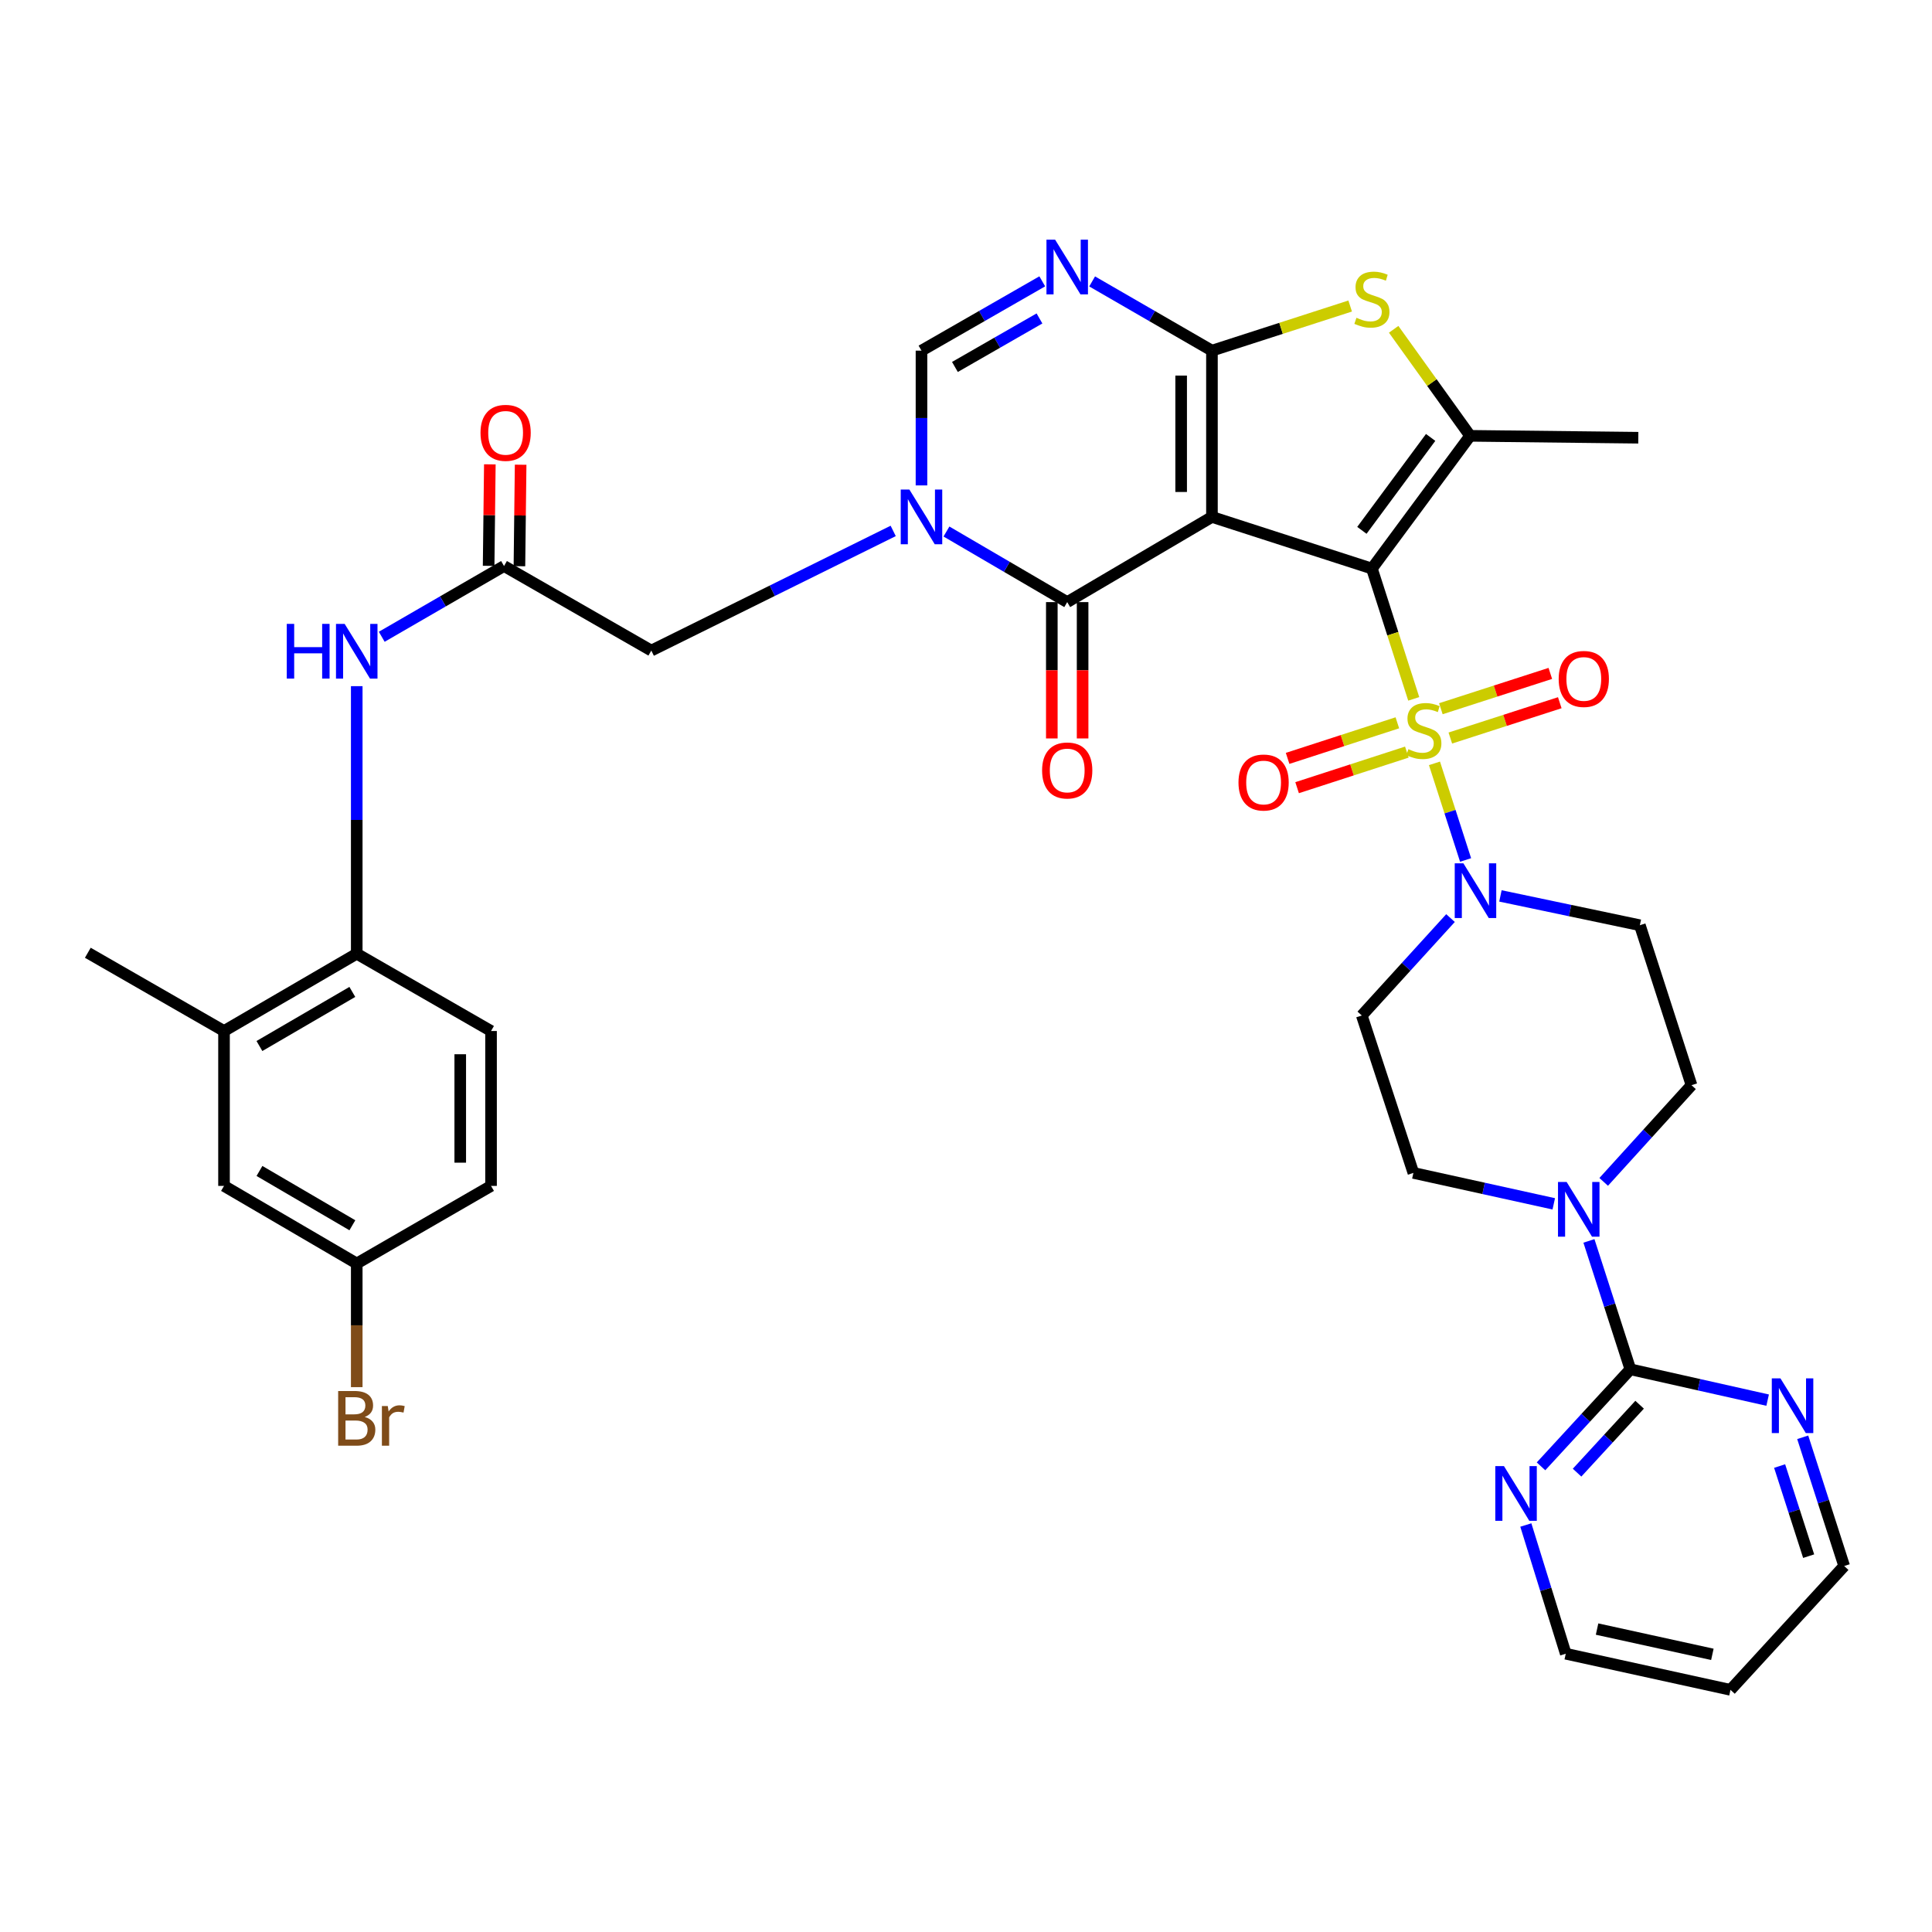 <?xml version='1.0' encoding='iso-8859-1'?>
<svg version='1.1' baseProfile='full'
              xmlns='http://www.w3.org/2000/svg'
                      xmlns:rdkit='http://www.rdkit.org/xml'
                      xmlns:xlink='http://www.w3.org/1999/xlink'
                  xml:space='preserve'
width='1000px' height='1000px' viewBox='0 0 1000 1000'>
<!-- END OF HEADER -->
<rect style='opacity:1.0;fill:#FFFFFF;stroke:none' width='1000' height='1000' x='0' y='0'> </rect>
<path class='bond-0' d='M 710.098,294.293 L 627.302,267.559' style='fill:none;fill-rule:evenodd;stroke:#000000;stroke-width:6px;stroke-linecap:butt;stroke-linejoin:miter;stroke-opacity:1' />
<path class='bond-1' d='M 710.098,294.293 L 720.921,328.014' style='fill:none;fill-rule:evenodd;stroke:#000000;stroke-width:6px;stroke-linecap:butt;stroke-linejoin:miter;stroke-opacity:1' />
<path class='bond-1' d='M 720.921,328.014 L 731.745,361.735' style='fill:none;fill-rule:evenodd;stroke:#CCCC00;stroke-width:6px;stroke-linecap:butt;stroke-linejoin:miter;stroke-opacity:1' />
<path class='bond-5' d='M 710.098,294.293 L 760.936,225.585' style='fill:none;fill-rule:evenodd;stroke:#000000;stroke-width:6px;stroke-linecap:butt;stroke-linejoin:miter;stroke-opacity:1' />
<path class='bond-5' d='M 704.911,274.506 L 740.497,226.411' style='fill:none;fill-rule:evenodd;stroke:#000000;stroke-width:6px;stroke-linecap:butt;stroke-linejoin:miter;stroke-opacity:1' />
<path class='bond-2' d='M 627.302,267.559 L 627.302,181.495' style='fill:none;fill-rule:evenodd;stroke:#000000;stroke-width:6px;stroke-linecap:butt;stroke-linejoin:miter;stroke-opacity:1' />
<path class='bond-2' d='M 611.363,254.649 L 611.363,194.405' style='fill:none;fill-rule:evenodd;stroke:#000000;stroke-width:6px;stroke-linecap:butt;stroke-linejoin:miter;stroke-opacity:1' />
<path class='bond-3' d='M 627.302,267.559 L 552.387,311.649' style='fill:none;fill-rule:evenodd;stroke:#000000;stroke-width:6px;stroke-linecap:butt;stroke-linejoin:miter;stroke-opacity:1' />
<path class='bond-8' d='M 742.478,395.113 L 750.533,420.116' style='fill:none;fill-rule:evenodd;stroke:#CCCC00;stroke-width:6px;stroke-linecap:butt;stroke-linejoin:miter;stroke-opacity:1' />
<path class='bond-8' d='M 750.533,420.116 L 758.588,445.118' style='fill:none;fill-rule:evenodd;stroke:#0000FF;stroke-width:6px;stroke-linecap:butt;stroke-linejoin:miter;stroke-opacity:1' />
<path class='bond-15' d='M 723.265,374.123 L 694.863,383.332' style='fill:none;fill-rule:evenodd;stroke:#CCCC00;stroke-width:6px;stroke-linecap:butt;stroke-linejoin:miter;stroke-opacity:1' />
<path class='bond-15' d='M 694.863,383.332 L 666.462,392.54' style='fill:none;fill-rule:evenodd;stroke:#FF0000;stroke-width:6px;stroke-linecap:butt;stroke-linejoin:miter;stroke-opacity:1' />
<path class='bond-15' d='M 728.18,389.286 L 699.779,398.494' style='fill:none;fill-rule:evenodd;stroke:#CCCC00;stroke-width:6px;stroke-linecap:butt;stroke-linejoin:miter;stroke-opacity:1' />
<path class='bond-15' d='M 699.779,398.494 L 671.378,407.703' style='fill:none;fill-rule:evenodd;stroke:#FF0000;stroke-width:6px;stroke-linecap:butt;stroke-linejoin:miter;stroke-opacity:1' />
<path class='bond-16' d='M 750.685,382.006 L 779.011,372.865' style='fill:none;fill-rule:evenodd;stroke:#CCCC00;stroke-width:6px;stroke-linecap:butt;stroke-linejoin:miter;stroke-opacity:1' />
<path class='bond-16' d='M 779.011,372.865 L 807.338,363.724' style='fill:none;fill-rule:evenodd;stroke:#FF0000;stroke-width:6px;stroke-linecap:butt;stroke-linejoin:miter;stroke-opacity:1' />
<path class='bond-16' d='M 745.79,366.837 L 774.116,357.696' style='fill:none;fill-rule:evenodd;stroke:#CCCC00;stroke-width:6px;stroke-linecap:butt;stroke-linejoin:miter;stroke-opacity:1' />
<path class='bond-16' d='M 774.116,357.696 L 802.443,348.555' style='fill:none;fill-rule:evenodd;stroke:#FF0000;stroke-width:6px;stroke-linecap:butt;stroke-linejoin:miter;stroke-opacity:1' />
<path class='bond-6' d='M 627.302,181.495 L 596.296,163.581' style='fill:none;fill-rule:evenodd;stroke:#000000;stroke-width:6px;stroke-linecap:butt;stroke-linejoin:miter;stroke-opacity:1' />
<path class='bond-6' d='M 596.296,163.581 L 565.29,145.666' style='fill:none;fill-rule:evenodd;stroke:#0000FF;stroke-width:6px;stroke-linecap:butt;stroke-linejoin:miter;stroke-opacity:1' />
<path class='bond-37' d='M 627.302,181.495 L 663.073,169.946' style='fill:none;fill-rule:evenodd;stroke:#000000;stroke-width:6px;stroke-linecap:butt;stroke-linejoin:miter;stroke-opacity:1' />
<path class='bond-37' d='M 663.073,169.946 L 698.843,158.396' style='fill:none;fill-rule:evenodd;stroke:#CCCC00;stroke-width:6px;stroke-linecap:butt;stroke-linejoin:miter;stroke-opacity:1' />
<path class='bond-4' d='M 552.387,311.649 L 521.135,293.381' style='fill:none;fill-rule:evenodd;stroke:#000000;stroke-width:6px;stroke-linecap:butt;stroke-linejoin:miter;stroke-opacity:1' />
<path class='bond-4' d='M 521.135,293.381 L 489.883,275.113' style='fill:none;fill-rule:evenodd;stroke:#0000FF;stroke-width:6px;stroke-linecap:butt;stroke-linejoin:miter;stroke-opacity:1' />
<path class='bond-23' d='M 544.418,311.649 L 544.418,346.933' style='fill:none;fill-rule:evenodd;stroke:#000000;stroke-width:6px;stroke-linecap:butt;stroke-linejoin:miter;stroke-opacity:1' />
<path class='bond-23' d='M 544.418,346.933 L 544.418,382.216' style='fill:none;fill-rule:evenodd;stroke:#FF0000;stroke-width:6px;stroke-linecap:butt;stroke-linejoin:miter;stroke-opacity:1' />
<path class='bond-23' d='M 560.357,311.649 L 560.357,346.933' style='fill:none;fill-rule:evenodd;stroke:#000000;stroke-width:6px;stroke-linecap:butt;stroke-linejoin:miter;stroke-opacity:1' />
<path class='bond-23' d='M 560.357,346.933 L 560.357,382.216' style='fill:none;fill-rule:evenodd;stroke:#FF0000;stroke-width:6px;stroke-linecap:butt;stroke-linejoin:miter;stroke-opacity:1' />
<path class='bond-9' d='M 476.959,251.247 L 476.959,216.371' style='fill:none;fill-rule:evenodd;stroke:#0000FF;stroke-width:6px;stroke-linecap:butt;stroke-linejoin:miter;stroke-opacity:1' />
<path class='bond-9' d='M 476.959,216.371 L 476.959,181.495' style='fill:none;fill-rule:evenodd;stroke:#000000;stroke-width:6px;stroke-linecap:butt;stroke-linejoin:miter;stroke-opacity:1' />
<path class='bond-14' d='M 462.318,274.801 L 399.718,305.768' style='fill:none;fill-rule:evenodd;stroke:#0000FF;stroke-width:6px;stroke-linecap:butt;stroke-linejoin:miter;stroke-opacity:1' />
<path class='bond-14' d='M 399.718,305.768 L 337.118,336.736' style='fill:none;fill-rule:evenodd;stroke:#000000;stroke-width:6px;stroke-linecap:butt;stroke-linejoin:miter;stroke-opacity:1' />
<path class='bond-7' d='M 760.936,225.585 L 741.147,198.016' style='fill:none;fill-rule:evenodd;stroke:#000000;stroke-width:6px;stroke-linecap:butt;stroke-linejoin:miter;stroke-opacity:1' />
<path class='bond-7' d='M 741.147,198.016 L 721.358,170.448' style='fill:none;fill-rule:evenodd;stroke:#CCCC00;stroke-width:6px;stroke-linecap:butt;stroke-linejoin:miter;stroke-opacity:1' />
<path class='bond-30' d='M 760.936,225.585 L 847.982,226.568' style='fill:none;fill-rule:evenodd;stroke:#000000;stroke-width:6px;stroke-linecap:butt;stroke-linejoin:miter;stroke-opacity:1' />
<path class='bond-39' d='M 539.473,145.622 L 508.216,163.559' style='fill:none;fill-rule:evenodd;stroke:#0000FF;stroke-width:6px;stroke-linecap:butt;stroke-linejoin:miter;stroke-opacity:1' />
<path class='bond-39' d='M 508.216,163.559 L 476.959,181.495' style='fill:none;fill-rule:evenodd;stroke:#000000;stroke-width:6px;stroke-linecap:butt;stroke-linejoin:miter;stroke-opacity:1' />
<path class='bond-39' d='M 538.029,164.828 L 516.149,177.383' style='fill:none;fill-rule:evenodd;stroke:#0000FF;stroke-width:6px;stroke-linecap:butt;stroke-linejoin:miter;stroke-opacity:1' />
<path class='bond-39' d='M 516.149,177.383 L 494.269,189.939' style='fill:none;fill-rule:evenodd;stroke:#000000;stroke-width:6px;stroke-linecap:butt;stroke-linejoin:miter;stroke-opacity:1' />
<path class='bond-18' d='M 776.621,463.724 L 812.704,471.31' style='fill:none;fill-rule:evenodd;stroke:#0000FF;stroke-width:6px;stroke-linecap:butt;stroke-linejoin:miter;stroke-opacity:1' />
<path class='bond-18' d='M 812.704,471.31 L 848.788,478.897' style='fill:none;fill-rule:evenodd;stroke:#000000;stroke-width:6px;stroke-linecap:butt;stroke-linejoin:miter;stroke-opacity:1' />
<path class='bond-19' d='M 750.783,475.198 L 727.819,500.407' style='fill:none;fill-rule:evenodd;stroke:#0000FF;stroke-width:6px;stroke-linecap:butt;stroke-linejoin:miter;stroke-opacity:1' />
<path class='bond-19' d='M 727.819,500.407 L 704.856,525.617' style='fill:none;fill-rule:evenodd;stroke:#000000;stroke-width:6px;stroke-linecap:butt;stroke-linejoin:miter;stroke-opacity:1' />
<path class='bond-10' d='M 843.873,708.751 L 833.151,675.52' style='fill:none;fill-rule:evenodd;stroke:#000000;stroke-width:6px;stroke-linecap:butt;stroke-linejoin:miter;stroke-opacity:1' />
<path class='bond-10' d='M 833.151,675.52 L 822.428,642.29' style='fill:none;fill-rule:evenodd;stroke:#0000FF;stroke-width:6px;stroke-linecap:butt;stroke-linejoin:miter;stroke-opacity:1' />
<path class='bond-20' d='M 843.873,708.751 L 820.75,733.864' style='fill:none;fill-rule:evenodd;stroke:#000000;stroke-width:6px;stroke-linecap:butt;stroke-linejoin:miter;stroke-opacity:1' />
<path class='bond-20' d='M 820.75,733.864 L 797.627,758.977' style='fill:none;fill-rule:evenodd;stroke:#0000FF;stroke-width:6px;stroke-linecap:butt;stroke-linejoin:miter;stroke-opacity:1' />
<path class='bond-20' d='M 848.662,727.081 L 832.476,744.66' style='fill:none;fill-rule:evenodd;stroke:#000000;stroke-width:6px;stroke-linecap:butt;stroke-linejoin:miter;stroke-opacity:1' />
<path class='bond-20' d='M 832.476,744.66 L 816.29,762.24' style='fill:none;fill-rule:evenodd;stroke:#0000FF;stroke-width:6px;stroke-linecap:butt;stroke-linejoin:miter;stroke-opacity:1' />
<path class='bond-21' d='M 843.873,708.751 L 879.401,716.73' style='fill:none;fill-rule:evenodd;stroke:#000000;stroke-width:6px;stroke-linecap:butt;stroke-linejoin:miter;stroke-opacity:1' />
<path class='bond-21' d='M 879.401,716.73 L 914.93,724.708' style='fill:none;fill-rule:evenodd;stroke:#0000FF;stroke-width:6px;stroke-linecap:butt;stroke-linejoin:miter;stroke-opacity:1' />
<path class='bond-11' d='M 804.226,623.105 L 767.899,615.099' style='fill:none;fill-rule:evenodd;stroke:#0000FF;stroke-width:6px;stroke-linecap:butt;stroke-linejoin:miter;stroke-opacity:1' />
<path class='bond-11' d='M 767.899,615.099 L 731.572,607.093' style='fill:none;fill-rule:evenodd;stroke:#000000;stroke-width:6px;stroke-linecap:butt;stroke-linejoin:miter;stroke-opacity:1' />
<path class='bond-38' d='M 830.068,611.74 L 852.795,586.716' style='fill:none;fill-rule:evenodd;stroke:#0000FF;stroke-width:6px;stroke-linecap:butt;stroke-linejoin:miter;stroke-opacity:1' />
<path class='bond-38' d='M 852.795,586.716 L 875.522,561.693' style='fill:none;fill-rule:evenodd;stroke:#000000;stroke-width:6px;stroke-linecap:butt;stroke-linejoin:miter;stroke-opacity:1' />
<path class='bond-12' d='M 260.883,292.973 L 337.118,336.736' style='fill:none;fill-rule:evenodd;stroke:#000000;stroke-width:6px;stroke-linecap:butt;stroke-linejoin:miter;stroke-opacity:1' />
<path class='bond-13' d='M 260.883,292.973 L 229.237,311.283' style='fill:none;fill-rule:evenodd;stroke:#000000;stroke-width:6px;stroke-linecap:butt;stroke-linejoin:miter;stroke-opacity:1' />
<path class='bond-13' d='M 229.237,311.283 L 197.591,329.593' style='fill:none;fill-rule:evenodd;stroke:#0000FF;stroke-width:6px;stroke-linecap:butt;stroke-linejoin:miter;stroke-opacity:1' />
<path class='bond-27' d='M 268.853,293.068 L 269.166,266.803' style='fill:none;fill-rule:evenodd;stroke:#000000;stroke-width:6px;stroke-linecap:butt;stroke-linejoin:miter;stroke-opacity:1' />
<path class='bond-27' d='M 269.166,266.803 L 269.479,240.537' style='fill:none;fill-rule:evenodd;stroke:#FF0000;stroke-width:6px;stroke-linecap:butt;stroke-linejoin:miter;stroke-opacity:1' />
<path class='bond-27' d='M 252.914,292.878 L 253.228,266.612' style='fill:none;fill-rule:evenodd;stroke:#000000;stroke-width:6px;stroke-linecap:butt;stroke-linejoin:miter;stroke-opacity:1' />
<path class='bond-27' d='M 253.228,266.612 L 253.541,240.346' style='fill:none;fill-rule:evenodd;stroke:#FF0000;stroke-width:6px;stroke-linecap:butt;stroke-linejoin:miter;stroke-opacity:1' />
<path class='bond-17' d='M 184.649,355.155 L 184.649,424.398' style='fill:none;fill-rule:evenodd;stroke:#0000FF;stroke-width:6px;stroke-linecap:butt;stroke-linejoin:miter;stroke-opacity:1' />
<path class='bond-17' d='M 184.649,424.398 L 184.649,493.641' style='fill:none;fill-rule:evenodd;stroke:#000000;stroke-width:6px;stroke-linecap:butt;stroke-linejoin:miter;stroke-opacity:1' />
<path class='bond-22' d='M 184.649,493.641 L 115.951,533.648' style='fill:none;fill-rule:evenodd;stroke:#000000;stroke-width:6px;stroke-linecap:butt;stroke-linejoin:miter;stroke-opacity:1' />
<path class='bond-22' d='M 182.366,513.416 L 134.277,541.421' style='fill:none;fill-rule:evenodd;stroke:#000000;stroke-width:6px;stroke-linecap:butt;stroke-linejoin:miter;stroke-opacity:1' />
<path class='bond-28' d='M 184.649,493.641 L 254.162,533.648' style='fill:none;fill-rule:evenodd;stroke:#000000;stroke-width:6px;stroke-linecap:butt;stroke-linejoin:miter;stroke-opacity:1' />
<path class='bond-25' d='M 848.788,478.897 L 875.522,561.693' style='fill:none;fill-rule:evenodd;stroke:#000000;stroke-width:6px;stroke-linecap:butt;stroke-linejoin:miter;stroke-opacity:1' />
<path class='bond-24' d='M 704.856,525.617 L 731.572,607.093' style='fill:none;fill-rule:evenodd;stroke:#000000;stroke-width:6px;stroke-linecap:butt;stroke-linejoin:miter;stroke-opacity:1' />
<path class='bond-35' d='M 789.769,789.344 L 800.103,822.656' style='fill:none;fill-rule:evenodd;stroke:#0000FF;stroke-width:6px;stroke-linecap:butt;stroke-linejoin:miter;stroke-opacity:1' />
<path class='bond-35' d='M 800.103,822.656 L 810.436,855.968' style='fill:none;fill-rule:evenodd;stroke:#000000;stroke-width:6px;stroke-linecap:butt;stroke-linejoin:miter;stroke-opacity:1' />
<path class='bond-34' d='M 933.084,743.943 L 943.815,777.255' style='fill:none;fill-rule:evenodd;stroke:#0000FF;stroke-width:6px;stroke-linecap:butt;stroke-linejoin:miter;stroke-opacity:1' />
<path class='bond-34' d='M 943.815,777.255 L 954.545,810.568' style='fill:none;fill-rule:evenodd;stroke:#000000;stroke-width:6px;stroke-linecap:butt;stroke-linejoin:miter;stroke-opacity:1' />
<path class='bond-34' d='M 921.131,758.823 L 928.643,782.142' style='fill:none;fill-rule:evenodd;stroke:#0000FF;stroke-width:6px;stroke-linecap:butt;stroke-linejoin:miter;stroke-opacity:1' />
<path class='bond-34' d='M 928.643,782.142 L 936.155,805.461' style='fill:none;fill-rule:evenodd;stroke:#000000;stroke-width:6px;stroke-linecap:butt;stroke-linejoin:miter;stroke-opacity:1' />
<path class='bond-26' d='M 115.951,533.648 L 115.951,613.823' style='fill:none;fill-rule:evenodd;stroke:#000000;stroke-width:6px;stroke-linecap:butt;stroke-linejoin:miter;stroke-opacity:1' />
<path class='bond-36' d='M 115.951,533.648 L 45.455,493.145' style='fill:none;fill-rule:evenodd;stroke:#000000;stroke-width:6px;stroke-linecap:butt;stroke-linejoin:miter;stroke-opacity:1' />
<path class='bond-41' d='M 115.951,613.823 L 184.649,653.981' style='fill:none;fill-rule:evenodd;stroke:#000000;stroke-width:6px;stroke-linecap:butt;stroke-linejoin:miter;stroke-opacity:1' />
<path class='bond-41' d='M 134.299,606.086 L 182.388,634.197' style='fill:none;fill-rule:evenodd;stroke:#000000;stroke-width:6px;stroke-linecap:butt;stroke-linejoin:miter;stroke-opacity:1' />
<path class='bond-31' d='M 254.162,533.648 L 254.162,613.823' style='fill:none;fill-rule:evenodd;stroke:#000000;stroke-width:6px;stroke-linecap:butt;stroke-linejoin:miter;stroke-opacity:1' />
<path class='bond-31' d='M 238.223,545.675 L 238.223,601.797' style='fill:none;fill-rule:evenodd;stroke:#000000;stroke-width:6px;stroke-linecap:butt;stroke-linejoin:miter;stroke-opacity:1' />
<path class='bond-29' d='M 184.649,653.981 L 254.162,613.823' style='fill:none;fill-rule:evenodd;stroke:#000000;stroke-width:6px;stroke-linecap:butt;stroke-linejoin:miter;stroke-opacity:1' />
<path class='bond-32' d='M 184.649,653.981 L 184.649,685.982' style='fill:none;fill-rule:evenodd;stroke:#000000;stroke-width:6px;stroke-linecap:butt;stroke-linejoin:miter;stroke-opacity:1' />
<path class='bond-32' d='M 184.649,685.982 L 184.649,717.983' style='fill:none;fill-rule:evenodd;stroke:#7F4C19;stroke-width:6px;stroke-linecap:butt;stroke-linejoin:miter;stroke-opacity:1' />
<path class='bond-33' d='M 895.694,874.661 L 954.545,810.568' style='fill:none;fill-rule:evenodd;stroke:#000000;stroke-width:6px;stroke-linecap:butt;stroke-linejoin:miter;stroke-opacity:1' />
<path class='bond-40' d='M 895.694,874.661 L 810.436,855.968' style='fill:none;fill-rule:evenodd;stroke:#000000;stroke-width:6px;stroke-linecap:butt;stroke-linejoin:miter;stroke-opacity:1' />
<path class='bond-40' d='M 886.319,856.288 L 826.639,843.203' style='fill:none;fill-rule:evenodd;stroke:#000000;stroke-width:6px;stroke-linecap:butt;stroke-linejoin:miter;stroke-opacity:1' />
<path  class='atom-2' d='M 728.982 387.774
Q 729.302 387.894, 730.622 388.454
Q 731.942 389.014, 733.382 389.374
Q 734.862 389.694, 736.302 389.694
Q 738.982 389.694, 740.542 388.414
Q 742.102 387.094, 742.102 384.814
Q 742.102 383.254, 741.302 382.294
Q 740.542 381.334, 739.342 380.814
Q 738.142 380.294, 736.142 379.694
Q 733.622 378.934, 732.102 378.214
Q 730.622 377.494, 729.542 375.974
Q 728.502 374.454, 728.502 371.894
Q 728.502 368.334, 730.902 366.134
Q 733.342 363.934, 738.142 363.934
Q 741.422 363.934, 745.142 365.494
L 744.222 368.574
Q 740.822 367.174, 738.262 367.174
Q 735.502 367.174, 733.982 368.334
Q 732.462 369.454, 732.502 371.414
Q 732.502 372.934, 733.262 373.854
Q 734.062 374.774, 735.182 375.294
Q 736.342 375.814, 738.262 376.414
Q 740.822 377.214, 742.342 378.014
Q 743.862 378.814, 744.942 380.454
Q 746.062 382.054, 746.062 384.814
Q 746.062 388.734, 743.422 390.854
Q 740.822 392.934, 736.462 392.934
Q 733.942 392.934, 732.022 392.374
Q 730.142 391.854, 727.902 390.934
L 728.982 387.774
' fill='#CCCC00'/>
<path  class='atom-5' d='M 470.699 253.399
L 479.979 268.399
Q 480.899 269.879, 482.379 272.559
Q 483.859 275.239, 483.939 275.399
L 483.939 253.399
L 487.699 253.399
L 487.699 281.719
L 483.819 281.719
L 473.859 265.319
Q 472.699 263.399, 471.459 261.199
Q 470.259 258.999, 469.899 258.319
L 469.899 281.719
L 466.219 281.719
L 466.219 253.399
L 470.699 253.399
' fill='#0000FF'/>
<path  class='atom-7' d='M 546.127 124.051
L 555.407 139.051
Q 556.327 140.531, 557.807 143.211
Q 559.287 145.891, 559.367 146.051
L 559.367 124.051
L 563.127 124.051
L 563.127 152.371
L 559.247 152.371
L 549.287 135.971
Q 548.127 134.051, 546.887 131.851
Q 545.687 129.651, 545.327 128.971
L 545.327 152.371
L 541.647 152.371
L 541.647 124.051
L 546.127 124.051
' fill='#0000FF'/>
<path  class='atom-8' d='M 702.098 164.482
Q 702.418 164.602, 703.738 165.162
Q 705.058 165.722, 706.498 166.082
Q 707.978 166.402, 709.418 166.402
Q 712.098 166.402, 713.658 165.122
Q 715.218 163.802, 715.218 161.522
Q 715.218 159.962, 714.418 159.002
Q 713.658 158.042, 712.458 157.522
Q 711.258 157.002, 709.258 156.402
Q 706.738 155.642, 705.218 154.922
Q 703.738 154.202, 702.658 152.682
Q 701.618 151.162, 701.618 148.602
Q 701.618 145.042, 704.018 142.842
Q 706.458 140.642, 711.258 140.642
Q 714.538 140.642, 718.258 142.202
L 717.338 145.282
Q 713.938 143.882, 711.378 143.882
Q 708.618 143.882, 707.098 145.042
Q 705.578 146.162, 705.618 148.122
Q 705.618 149.642, 706.378 150.562
Q 707.178 151.482, 708.298 152.002
Q 709.458 152.522, 711.378 153.122
Q 713.938 153.922, 715.458 154.722
Q 716.978 155.522, 718.058 157.162
Q 719.178 158.762, 719.178 161.522
Q 719.178 165.442, 716.538 167.562
Q 713.938 169.642, 709.578 169.642
Q 707.058 169.642, 705.138 169.082
Q 703.258 168.562, 701.018 167.642
L 702.098 164.482
' fill='#CCCC00'/>
<path  class='atom-9' d='M 757.447 446.849
L 766.727 461.849
Q 767.647 463.329, 769.127 466.009
Q 770.607 468.689, 770.687 468.849
L 770.687 446.849
L 774.447 446.849
L 774.447 475.169
L 770.567 475.169
L 760.607 458.769
Q 759.447 456.849, 758.207 454.649
Q 757.007 452.449, 756.647 451.769
L 756.647 475.169
L 752.967 475.169
L 752.967 446.849
L 757.447 446.849
' fill='#0000FF'/>
<path  class='atom-12' d='M 810.897 611.795
L 820.177 626.795
Q 821.097 628.275, 822.577 630.955
Q 824.057 633.635, 824.137 633.795
L 824.137 611.795
L 827.897 611.795
L 827.897 640.115
L 824.017 640.115
L 814.057 623.715
Q 812.897 621.795, 811.657 619.595
Q 810.457 617.395, 810.097 616.715
L 810.097 640.115
L 806.417 640.115
L 806.417 611.795
L 810.897 611.795
' fill='#0000FF'/>
<path  class='atom-14' d='M 148.429 322.921
L 152.269 322.921
L 152.269 334.961
L 166.749 334.961
L 166.749 322.921
L 170.589 322.921
L 170.589 351.241
L 166.749 351.241
L 166.749 338.161
L 152.269 338.161
L 152.269 351.241
L 148.429 351.241
L 148.429 322.921
' fill='#0000FF'/>
<path  class='atom-14' d='M 178.389 322.921
L 187.669 337.921
Q 188.589 339.401, 190.069 342.081
Q 191.549 344.761, 191.629 344.921
L 191.629 322.921
L 195.389 322.921
L 195.389 351.241
L 191.509 351.241
L 181.549 334.841
Q 180.389 332.921, 179.149 330.721
Q 177.949 328.521, 177.589 327.841
L 177.589 351.241
L 173.909 351.241
L 173.909 322.921
L 178.389 322.921
' fill='#0000FF'/>
<path  class='atom-16' d='M 641.036 405.027
Q 641.036 398.227, 644.396 394.427
Q 647.756 390.627, 654.036 390.627
Q 660.316 390.627, 663.676 394.427
Q 667.036 398.227, 667.036 405.027
Q 667.036 411.907, 663.636 415.827
Q 660.236 419.707, 654.036 419.707
Q 647.796 419.707, 644.396 415.827
Q 641.036 411.947, 641.036 405.027
M 654.036 416.507
Q 658.356 416.507, 660.676 413.627
Q 663.036 410.707, 663.036 405.027
Q 663.036 399.467, 660.676 396.667
Q 658.356 393.827, 654.036 393.827
Q 649.716 393.827, 647.356 396.627
Q 645.036 399.427, 645.036 405.027
Q 645.036 410.747, 647.356 413.627
Q 649.716 416.507, 654.036 416.507
' fill='#FF0000'/>
<path  class='atom-17' d='M 806.77 351.418
Q 806.77 344.618, 810.13 340.818
Q 813.49 337.018, 819.77 337.018
Q 826.05 337.018, 829.41 340.818
Q 832.77 344.618, 832.77 351.418
Q 832.77 358.298, 829.37 362.218
Q 825.97 366.098, 819.77 366.098
Q 813.53 366.098, 810.13 362.218
Q 806.77 358.338, 806.77 351.418
M 819.77 362.898
Q 824.09 362.898, 826.41 360.018
Q 828.77 357.098, 828.77 351.418
Q 828.77 345.858, 826.41 343.058
Q 824.09 340.218, 819.77 340.218
Q 815.45 340.218, 813.09 343.018
Q 810.77 345.818, 810.77 351.418
Q 810.77 357.138, 813.09 360.018
Q 815.45 362.898, 819.77 362.898
' fill='#FF0000'/>
<path  class='atom-21' d='M 778.443 758.853
L 787.723 773.853
Q 788.643 775.333, 790.123 778.013
Q 791.603 780.693, 791.683 780.853
L 791.683 758.853
L 795.443 758.853
L 795.443 787.173
L 791.563 787.173
L 781.603 770.773
Q 780.443 768.853, 779.203 766.653
Q 778.003 764.453, 777.643 763.773
L 777.643 787.173
L 773.963 787.173
L 773.963 758.853
L 778.443 758.853
' fill='#0000FF'/>
<path  class='atom-22' d='M 921.561 713.443
L 930.841 728.443
Q 931.761 729.923, 933.241 732.603
Q 934.721 735.283, 934.801 735.443
L 934.801 713.443
L 938.561 713.443
L 938.561 741.763
L 934.681 741.763
L 924.721 725.363
Q 923.561 723.443, 922.321 721.243
Q 921.121 719.043, 920.761 718.363
L 920.761 741.763
L 917.081 741.763
L 917.081 713.443
L 921.561 713.443
' fill='#0000FF'/>
<path  class='atom-24' d='M 539.387 398.793
Q 539.387 391.993, 542.747 388.193
Q 546.107 384.393, 552.387 384.393
Q 558.667 384.393, 562.027 388.193
Q 565.387 391.993, 565.387 398.793
Q 565.387 405.673, 561.987 409.593
Q 558.587 413.473, 552.387 413.473
Q 546.147 413.473, 542.747 409.593
Q 539.387 405.713, 539.387 398.793
M 552.387 410.273
Q 556.707 410.273, 559.027 407.393
Q 561.387 404.473, 561.387 398.793
Q 561.387 393.233, 559.027 390.433
Q 556.707 387.593, 552.387 387.593
Q 548.067 387.593, 545.707 390.393
Q 543.387 393.193, 543.387 398.793
Q 543.387 404.513, 545.707 407.393
Q 548.067 410.273, 552.387 410.273
' fill='#FF0000'/>
<path  class='atom-28' d='M 248.707 224.036
Q 248.707 217.236, 252.067 213.436
Q 255.427 209.636, 261.707 209.636
Q 267.987 209.636, 271.347 213.436
Q 274.707 217.236, 274.707 224.036
Q 274.707 230.916, 271.307 234.836
Q 267.907 238.716, 261.707 238.716
Q 255.467 238.716, 252.067 234.836
Q 248.707 230.956, 248.707 224.036
M 261.707 235.516
Q 266.027 235.516, 268.347 232.636
Q 270.707 229.716, 270.707 224.036
Q 270.707 218.476, 268.347 215.676
Q 266.027 212.836, 261.707 212.836
Q 257.387 212.836, 255.027 215.636
Q 252.707 218.436, 252.707 224.036
Q 252.707 229.756, 255.027 232.636
Q 257.387 235.516, 261.707 235.516
' fill='#FF0000'/>
<path  class='atom-33' d='M 188.789 733.427
Q 191.509 734.187, 192.869 735.867
Q 194.269 737.507, 194.269 739.947
Q 194.269 743.867, 191.749 746.107
Q 189.269 748.307, 184.549 748.307
L 175.029 748.307
L 175.029 719.987
L 183.389 719.987
Q 188.229 719.987, 190.669 721.947
Q 193.109 723.907, 193.109 727.507
Q 193.109 731.787, 188.789 733.427
M 178.829 723.187
L 178.829 732.067
L 183.389 732.067
Q 186.189 732.067, 187.629 730.947
Q 189.109 729.787, 189.109 727.507
Q 189.109 723.187, 183.389 723.187
L 178.829 723.187
M 184.549 745.107
Q 187.309 745.107, 188.789 743.787
Q 190.269 742.467, 190.269 739.947
Q 190.269 737.627, 188.629 736.467
Q 187.029 735.267, 183.949 735.267
L 178.829 735.267
L 178.829 745.107
L 184.549 745.107
' fill='#7F4C19'/>
<path  class='atom-33' d='M 200.709 727.747
L 201.149 730.587
Q 203.309 727.387, 206.829 727.387
Q 207.949 727.387, 209.469 727.787
L 208.869 731.147
Q 207.149 730.747, 206.189 730.747
Q 204.509 730.747, 203.389 731.427
Q 202.309 732.067, 201.429 733.627
L 201.429 748.307
L 197.669 748.307
L 197.669 727.747
L 200.709 727.747
' fill='#7F4C19'/>
</svg>
